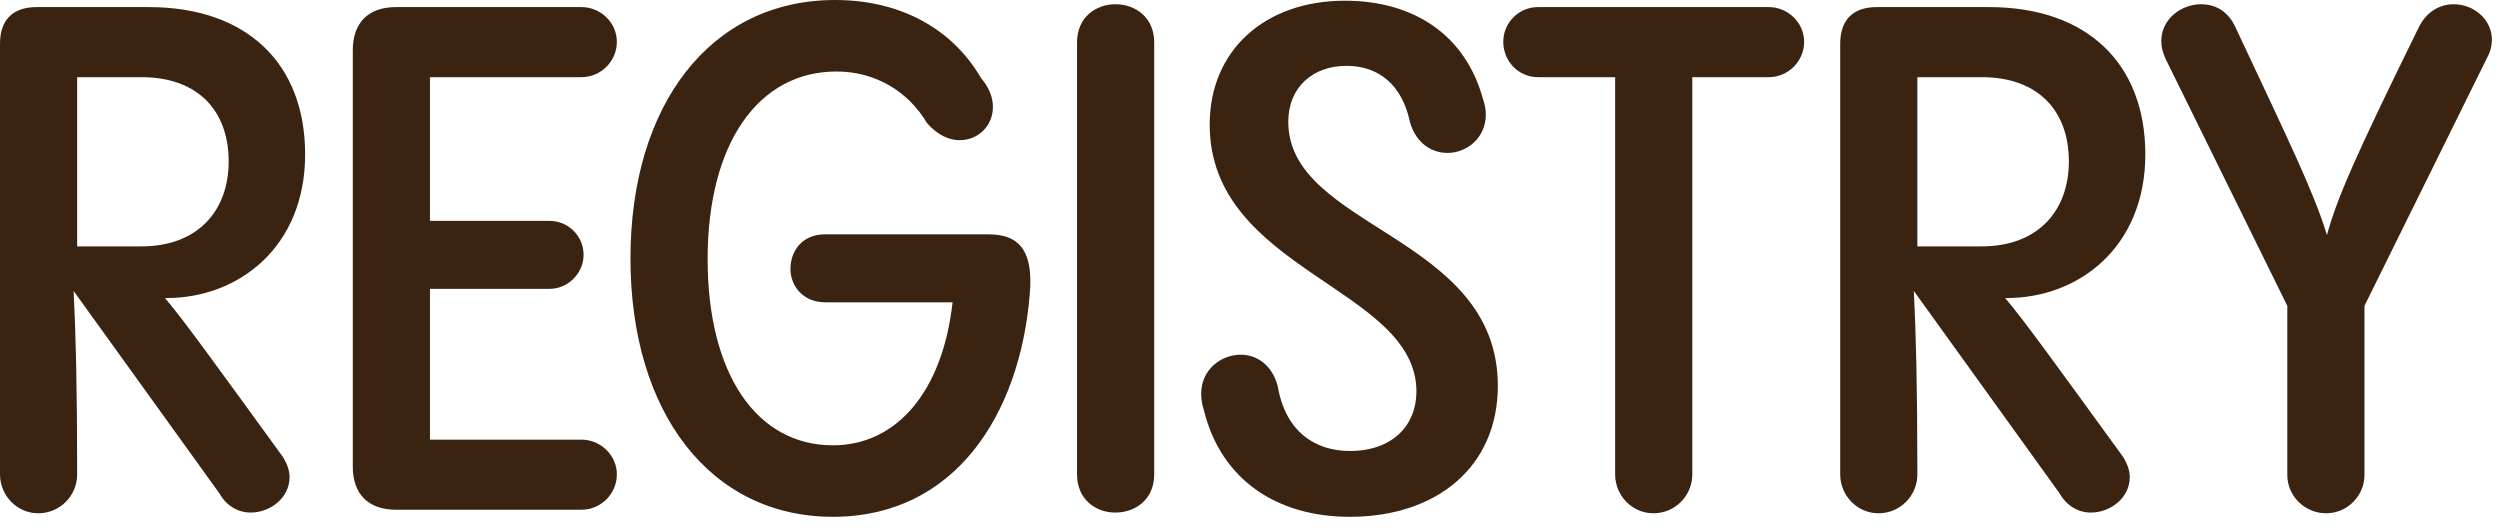 <?xml version="1.0" encoding="utf-8"?>
<svg xmlns="http://www.w3.org/2000/svg" fill="none" height="100%" overflow="visible" preserveAspectRatio="none" style="display: block;" viewBox="0 0 113 24" width="100%">
<g id="REGISTRY">
<path d="M7.52 13.472H7.456C8.256 14.4 9.824 16.576 12.8 20.672C12.992 20.992 13.088 21.28 13.088 21.568C13.088 22.496 12.224 23.168 11.328 23.168C10.784 23.168 10.24 22.88 9.92 22.304L3.328 13.152C3.424 15.072 3.488 17.472 3.488 21.44C3.488 22.4 2.72 23.2 1.728 23.2C0.768 23.2 0 22.4 0 21.44V1.984C0 0.896 0.576 0.32 1.664 0.32H6.72C11.168 0.32 13.792 2.88 13.792 6.976C13.792 11.168 10.784 13.472 7.52 13.472ZM6.4 3.488H3.488V11.136H6.4C8.928 11.136 10.336 9.536 10.336 7.296C10.336 4.992 8.928 3.488 6.4 3.488Z" fill="#3A2411"/>
<path d="M26.282 23.04H17.898C16.65 23.04 15.946 22.336 15.946 21.088V2.272C15.946 1.024 16.65 0.32 17.898 0.32H26.282C27.146 0.32 27.882 1.024 27.882 1.888C27.882 2.784 27.146 3.488 26.282 3.488H19.434V9.984H24.842C25.674 9.984 26.378 10.656 26.378 11.52C26.378 12.352 25.674 13.056 24.842 13.056H19.434V19.872H26.282C27.146 19.872 27.882 20.576 27.882 21.44C27.882 22.336 27.146 23.04 26.282 23.04Z" fill="#3A2411"/>
<path d="M37.648 23.36C32.112 23.36 28.497 18.656 28.497 11.68C28.497 4.736 32.112 0 37.745 0C40.593 0 42.992 1.216 44.337 3.52C44.721 3.968 44.88 4.416 44.88 4.832C44.88 5.696 44.209 6.336 43.377 6.336C42.897 6.336 42.385 6.112 41.904 5.568C41.072 4.16 39.6 3.232 37.809 3.232C34.288 3.232 31.985 6.464 31.985 11.712C31.985 16.896 34.193 20.128 37.648 20.128C40.529 20.128 42.608 17.696 43.056 13.664H37.297C36.273 13.664 35.728 12.896 35.728 12.16C35.728 11.36 36.24 10.592 37.297 10.592H44.688C46.193 10.592 46.705 11.488 46.544 13.312C46.096 18.752 43.153 23.36 37.648 23.36Z" fill="#3A2411"/>
<path d="M48.682 21.44V1.92C48.682 0.768 49.547 0.192 50.41 0.192C51.306 0.192 52.17 0.768 52.17 1.92V21.44C52.17 22.592 51.306 23.168 50.41 23.168C49.547 23.168 48.682 22.592 48.682 21.44Z" fill="#3A2411"/>
<path d="M61.014 23.36C57.686 23.36 55.19 21.664 54.422 18.56C54.326 18.272 54.294 18.016 54.294 17.792C54.294 16.704 55.19 16.032 56.086 16.032C56.79 16.032 57.494 16.48 57.75 17.44C58.102 19.52 59.446 20.384 61.014 20.384C62.934 20.384 64.022 19.232 64.022 17.696C64.022 12.992 54.678 12.256 54.678 5.632C54.678 2.272 57.174 0.032 60.79 0.032C63.958 0.032 66.262 1.632 67.03 4.48C67.126 4.736 67.158 4.96 67.158 5.184C67.158 6.24 66.294 6.912 65.43 6.912C64.726 6.912 64.022 6.496 63.734 5.536C63.382 3.84 62.326 2.976 60.854 2.976C59.35 2.976 58.23 3.936 58.23 5.504C58.23 10.336 67.702 10.624 67.702 17.44C67.702 21.088 64.95 23.36 61.014 23.36Z" fill="#3A2411"/>
<path d="M74.731 23.2C73.772 23.2 73.004 22.4 73.004 21.44V3.488H69.516C68.651 3.488 67.948 2.784 67.948 1.888C67.948 1.024 68.651 0.32 69.516 0.32H79.948C80.811 0.32 81.547 1.024 81.547 1.888C81.547 2.784 80.811 3.488 79.948 3.488H76.492V21.44C76.492 22.4 75.724 23.2 74.731 23.2Z" fill="#3A2411"/>
<path d="M90.698 13.472H90.633C91.433 14.4 93.001 16.576 95.978 20.672C96.169 20.992 96.266 21.28 96.266 21.568C96.266 22.496 95.401 23.168 94.505 23.168C93.962 23.168 93.418 22.88 93.097 22.304L86.505 13.152C86.602 15.072 86.665 17.472 86.665 21.44C86.665 22.4 85.897 23.2 84.906 23.2C83.945 23.2 83.177 22.4 83.177 21.44V1.984C83.177 0.896 83.754 0.32 84.841 0.32H89.897C94.346 0.32 96.969 2.88 96.969 6.976C96.969 11.168 93.962 13.472 90.698 13.472ZM89.578 3.488H86.665V11.136H89.578C92.106 11.136 93.513 9.536 93.513 7.296C93.513 4.992 92.106 3.488 89.578 3.488Z" fill="#3A2411"/>
<path d="M105.146 23.2C104.154 23.2 103.386 22.4 103.386 21.472V13.824L97.882 2.656C97.754 2.368 97.69 2.112 97.69 1.856C97.69 0.864 98.586 0.192 99.482 0.192C100.186 0.192 100.73 0.544 101.05 1.248C103.546 6.56 104.602 8.736 105.178 10.624C105.626 8.992 106.394 7.2 109.338 1.216C109.69 0.512 110.298 0.192 110.906 0.192C111.834 0.192 112.634 0.896 112.634 1.792C112.634 2.048 112.57 2.336 112.41 2.624L106.874 13.824V21.472C106.874 22.4 106.106 23.2 105.146 23.2Z" fill="#3A2411"/>
</g>
</svg>